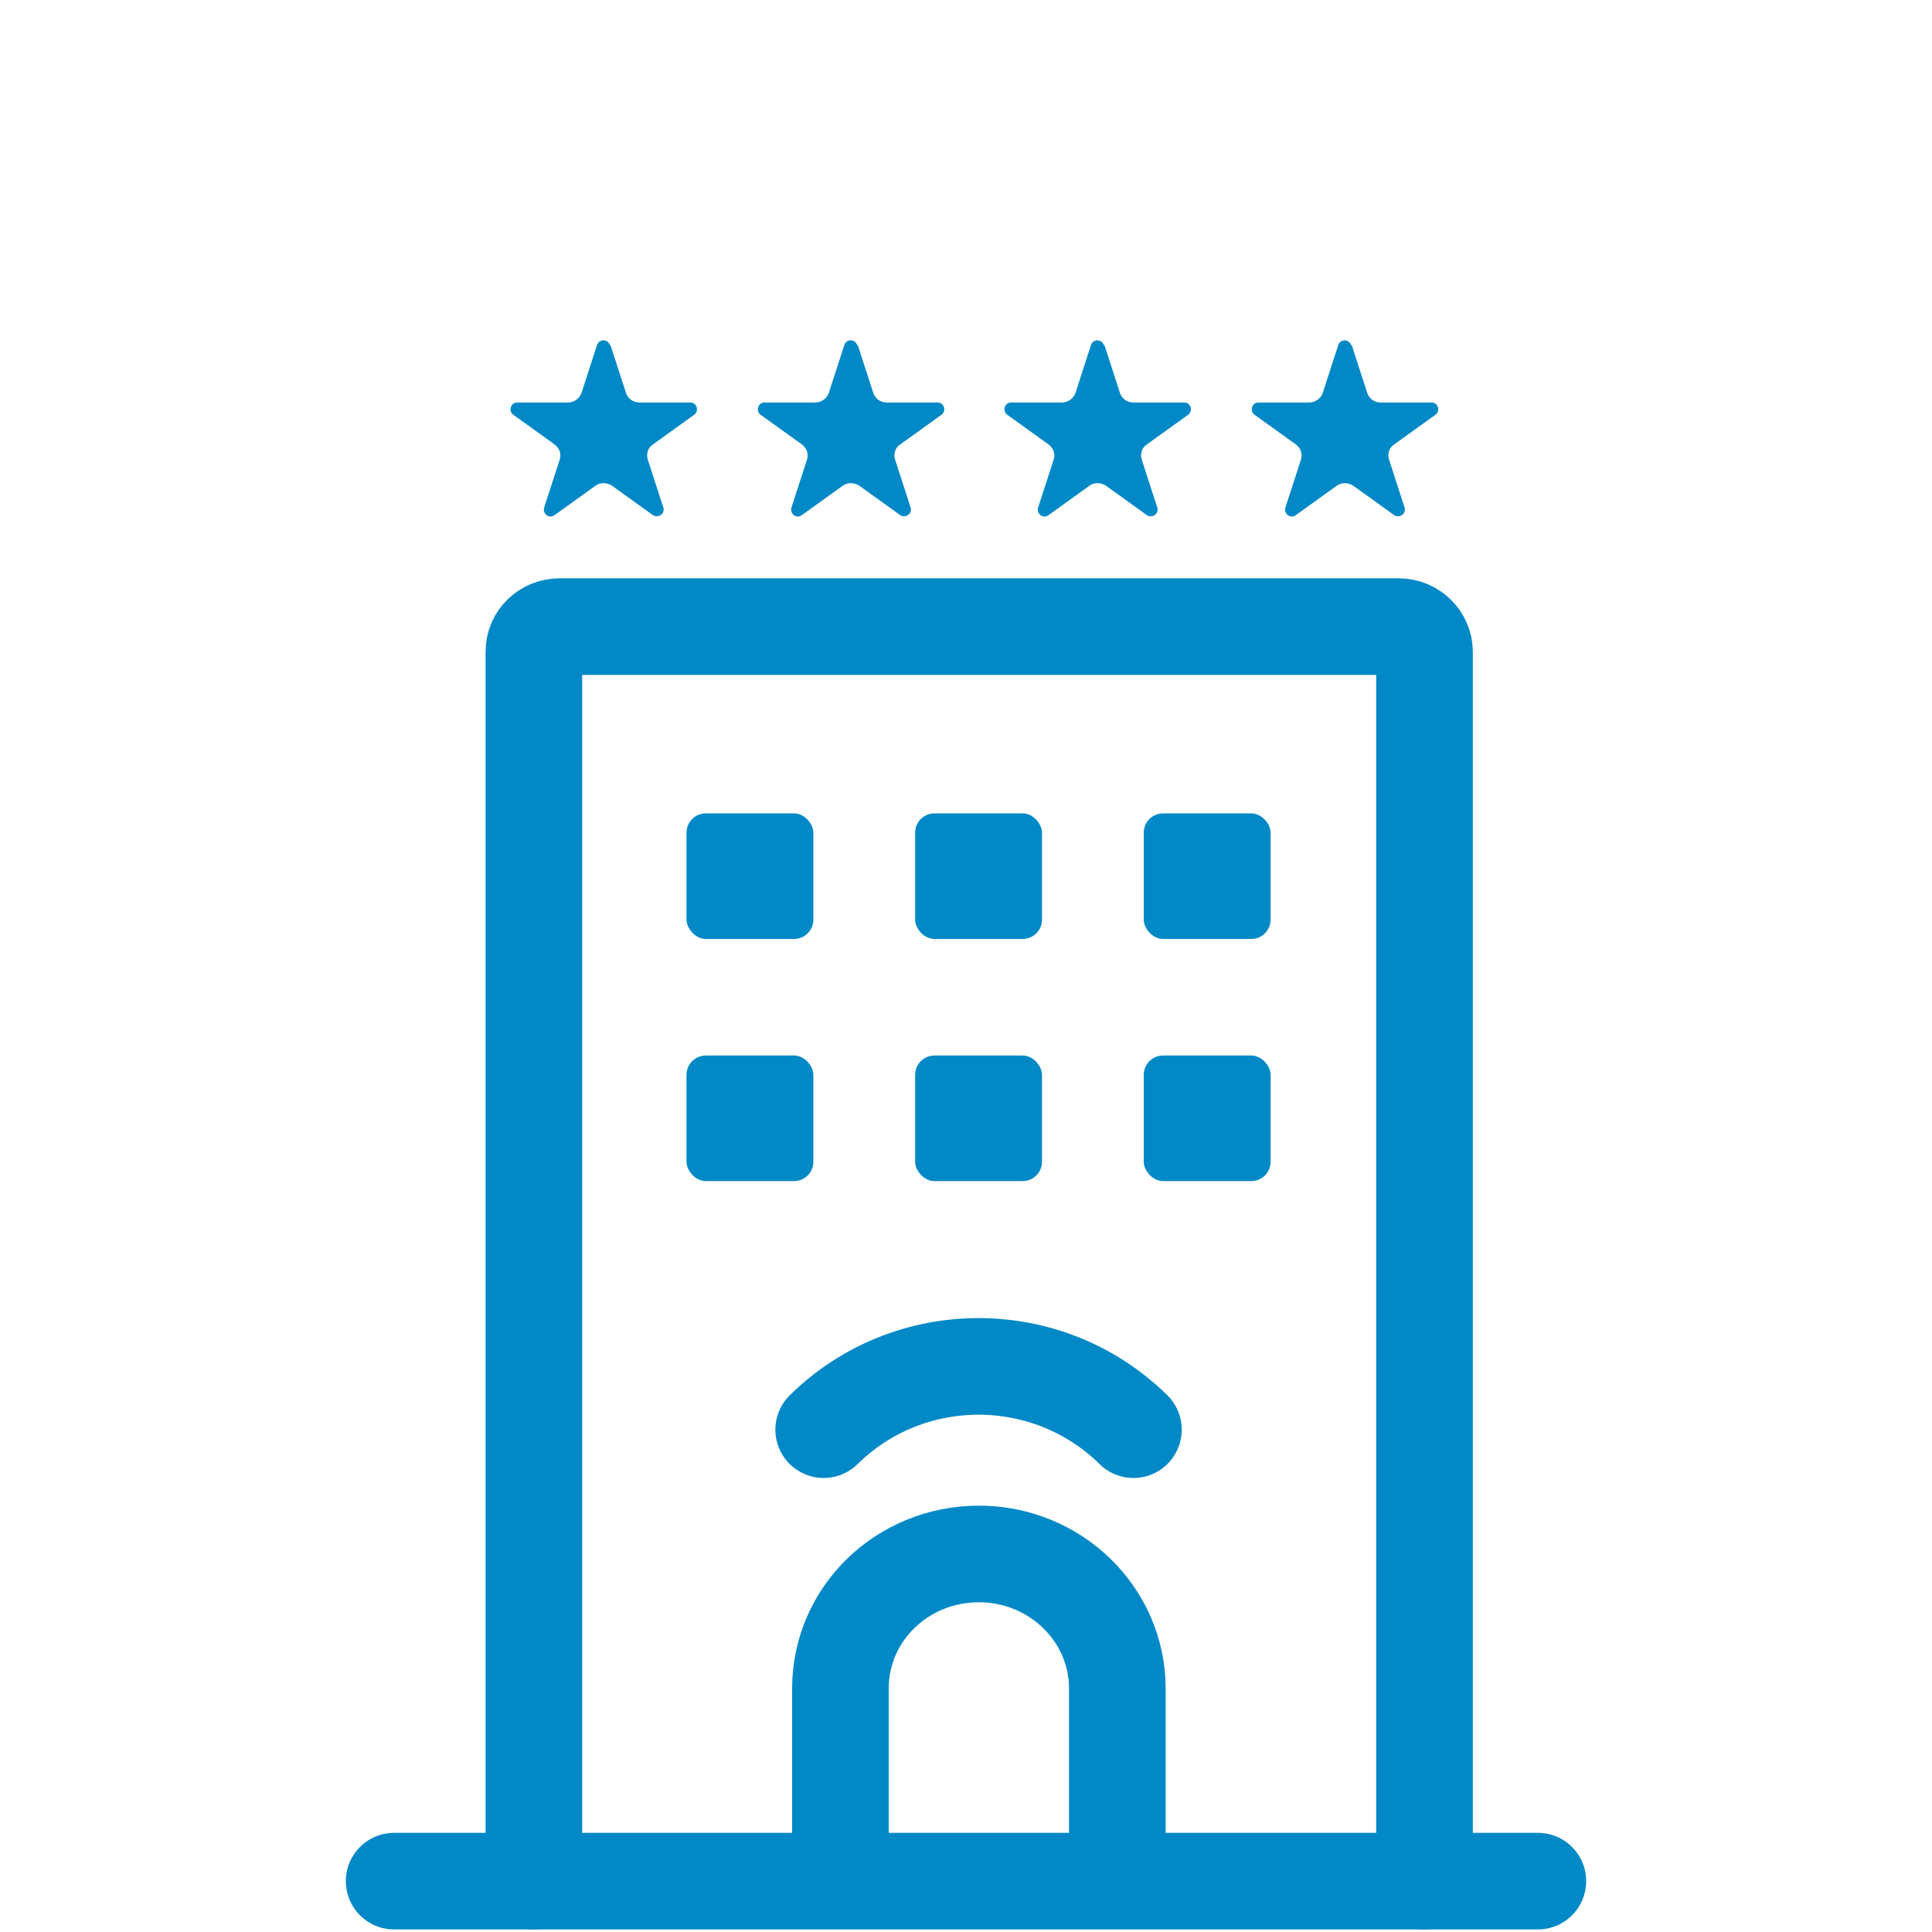 <?xml version="1.0" encoding="UTF-8"?>
<svg xmlns="http://www.w3.org/2000/svg" id="Ebene_1" viewBox="0 0 30 30">
  <defs>
    <style>.cls-1{fill:#0089c6;}.cls-2{fill:none;stroke:#0089c6;stroke-linecap:round;stroke-linejoin:round;stroke-width:1.5px;}</style>
  </defs>
  <path class="cls-2" d="M8.29,29.21V10.12c0-.22,.18-.39,.4-.39h13.03c.22,0,.4,.18,.4,.39V29.21"></path>
  <path class="cls-2" d="M13.05,29.15v-2.93c0-1.16,.96-2.09,2.15-2.09h0c1.19,0,2.15,.94,2.15,2.09v2.93"></path>
  <g>
    <path class="cls-1" d="M9.48,5.36l.24,.74c.03,.09,.11,.15,.21,.15h.79c.1,0,.14,.13,.06,.19l-.64,.46c-.08,.05-.11,.15-.08,.24l.24,.74c.03,.1-.08,.17-.16,.12l-.64-.46c-.08-.05-.18-.05-.25,0l-.64,.46c-.08,.06-.19-.02-.16-.12l.24-.74c.03-.09,0-.18-.08-.24l-.64-.46c-.08-.06-.04-.19,.06-.19h.79c.09,0,.18-.06,.21-.15l.24-.74c.03-.1,.17-.1,.2,0Z"></path>
    <path class="cls-1" d="M13.32,5.36l.24,.74c.03,.09,.11,.15,.21,.15h.79c.1,0,.14,.13,.06,.19l-.64,.46c-.08,.05-.11,.15-.08,.24l.24,.74c.03,.1-.08,.17-.16,.12l-.64-.46c-.08-.05-.18-.05-.25,0l-.64,.46c-.08,.06-.19-.02-.16-.12l.24-.74c.03-.09,0-.18-.08-.24l-.64-.46c-.08-.06-.04-.19,.06-.19h.79c.09,0,.18-.06,.21-.15l.24-.74c.03-.1,.17-.1,.2,0Z"></path>
    <path class="cls-1" d="M17.15,5.36l.24,.74c.03,.09,.11,.15,.21,.15h.79c.1,0,.14,.13,.06,.19l-.64,.46c-.08,.05-.11,.15-.08,.24l.24,.74c.03,.1-.08,.17-.16,.12l-.64-.46c-.08-.05-.18-.05-.25,0l-.64,.46c-.08,.06-.19-.02-.16-.12l.24-.74c.03-.09,0-.18-.08-.24l-.64-.46c-.08-.06-.04-.19,.06-.19h.79c.09,0,.18-.06,.21-.15l.24-.74c.03-.1,.17-.1,.2,0Z"></path>
    <path class="cls-1" d="M20.99,5.36l.24,.74c.03,.09,.11,.15,.21,.15h.79c.1,0,.14,.13,.06,.19l-.64,.46c-.08,.05-.11,.15-.08,.24l.24,.74c.03,.1-.08,.17-.16,.12l-.64-.46c-.08-.05-.18-.05-.25,0l-.64,.46c-.08,.06-.19-.02-.16-.12l.24-.74c.03-.09,0-.18-.08-.24l-.64-.46c-.08-.06-.04-.19,.06-.19h.79c.09,0,.18-.06,.21-.15l.24-.74c.03-.1,.17-.1,.2,0Z"></path>
  </g>
  <line class="cls-2" x1="6.12" y1="29.21" x2="23.88" y2="29.21"></line>
  <path class="cls-2" d="M12.79,22.2c1.33-1.31,3.48-1.31,4.81,0"></path>
  <rect class="cls-1" x="10.66" y="12.63" width="1.97" height="1.95" rx=".3" ry=".3"></rect>
  <rect class="cls-1" x="14.21" y="12.63" width="1.97" height="1.95" rx=".3" ry=".3"></rect>
  <rect class="cls-1" x="17.76" y="12.63" width="1.97" height="1.95" rx=".3" ry=".3"></rect>
  <rect class="cls-1" x="10.66" y="16.39" width="1.97" height="1.95" rx=".3" ry=".3"></rect>
  <rect class="cls-1" x="14.21" y="16.39" width="1.97" height="1.95" rx=".3" ry=".3"></rect>
  <rect class="cls-1" x="17.76" y="16.39" width="1.97" height="1.95" rx=".3" ry=".3"></rect>
</svg>
